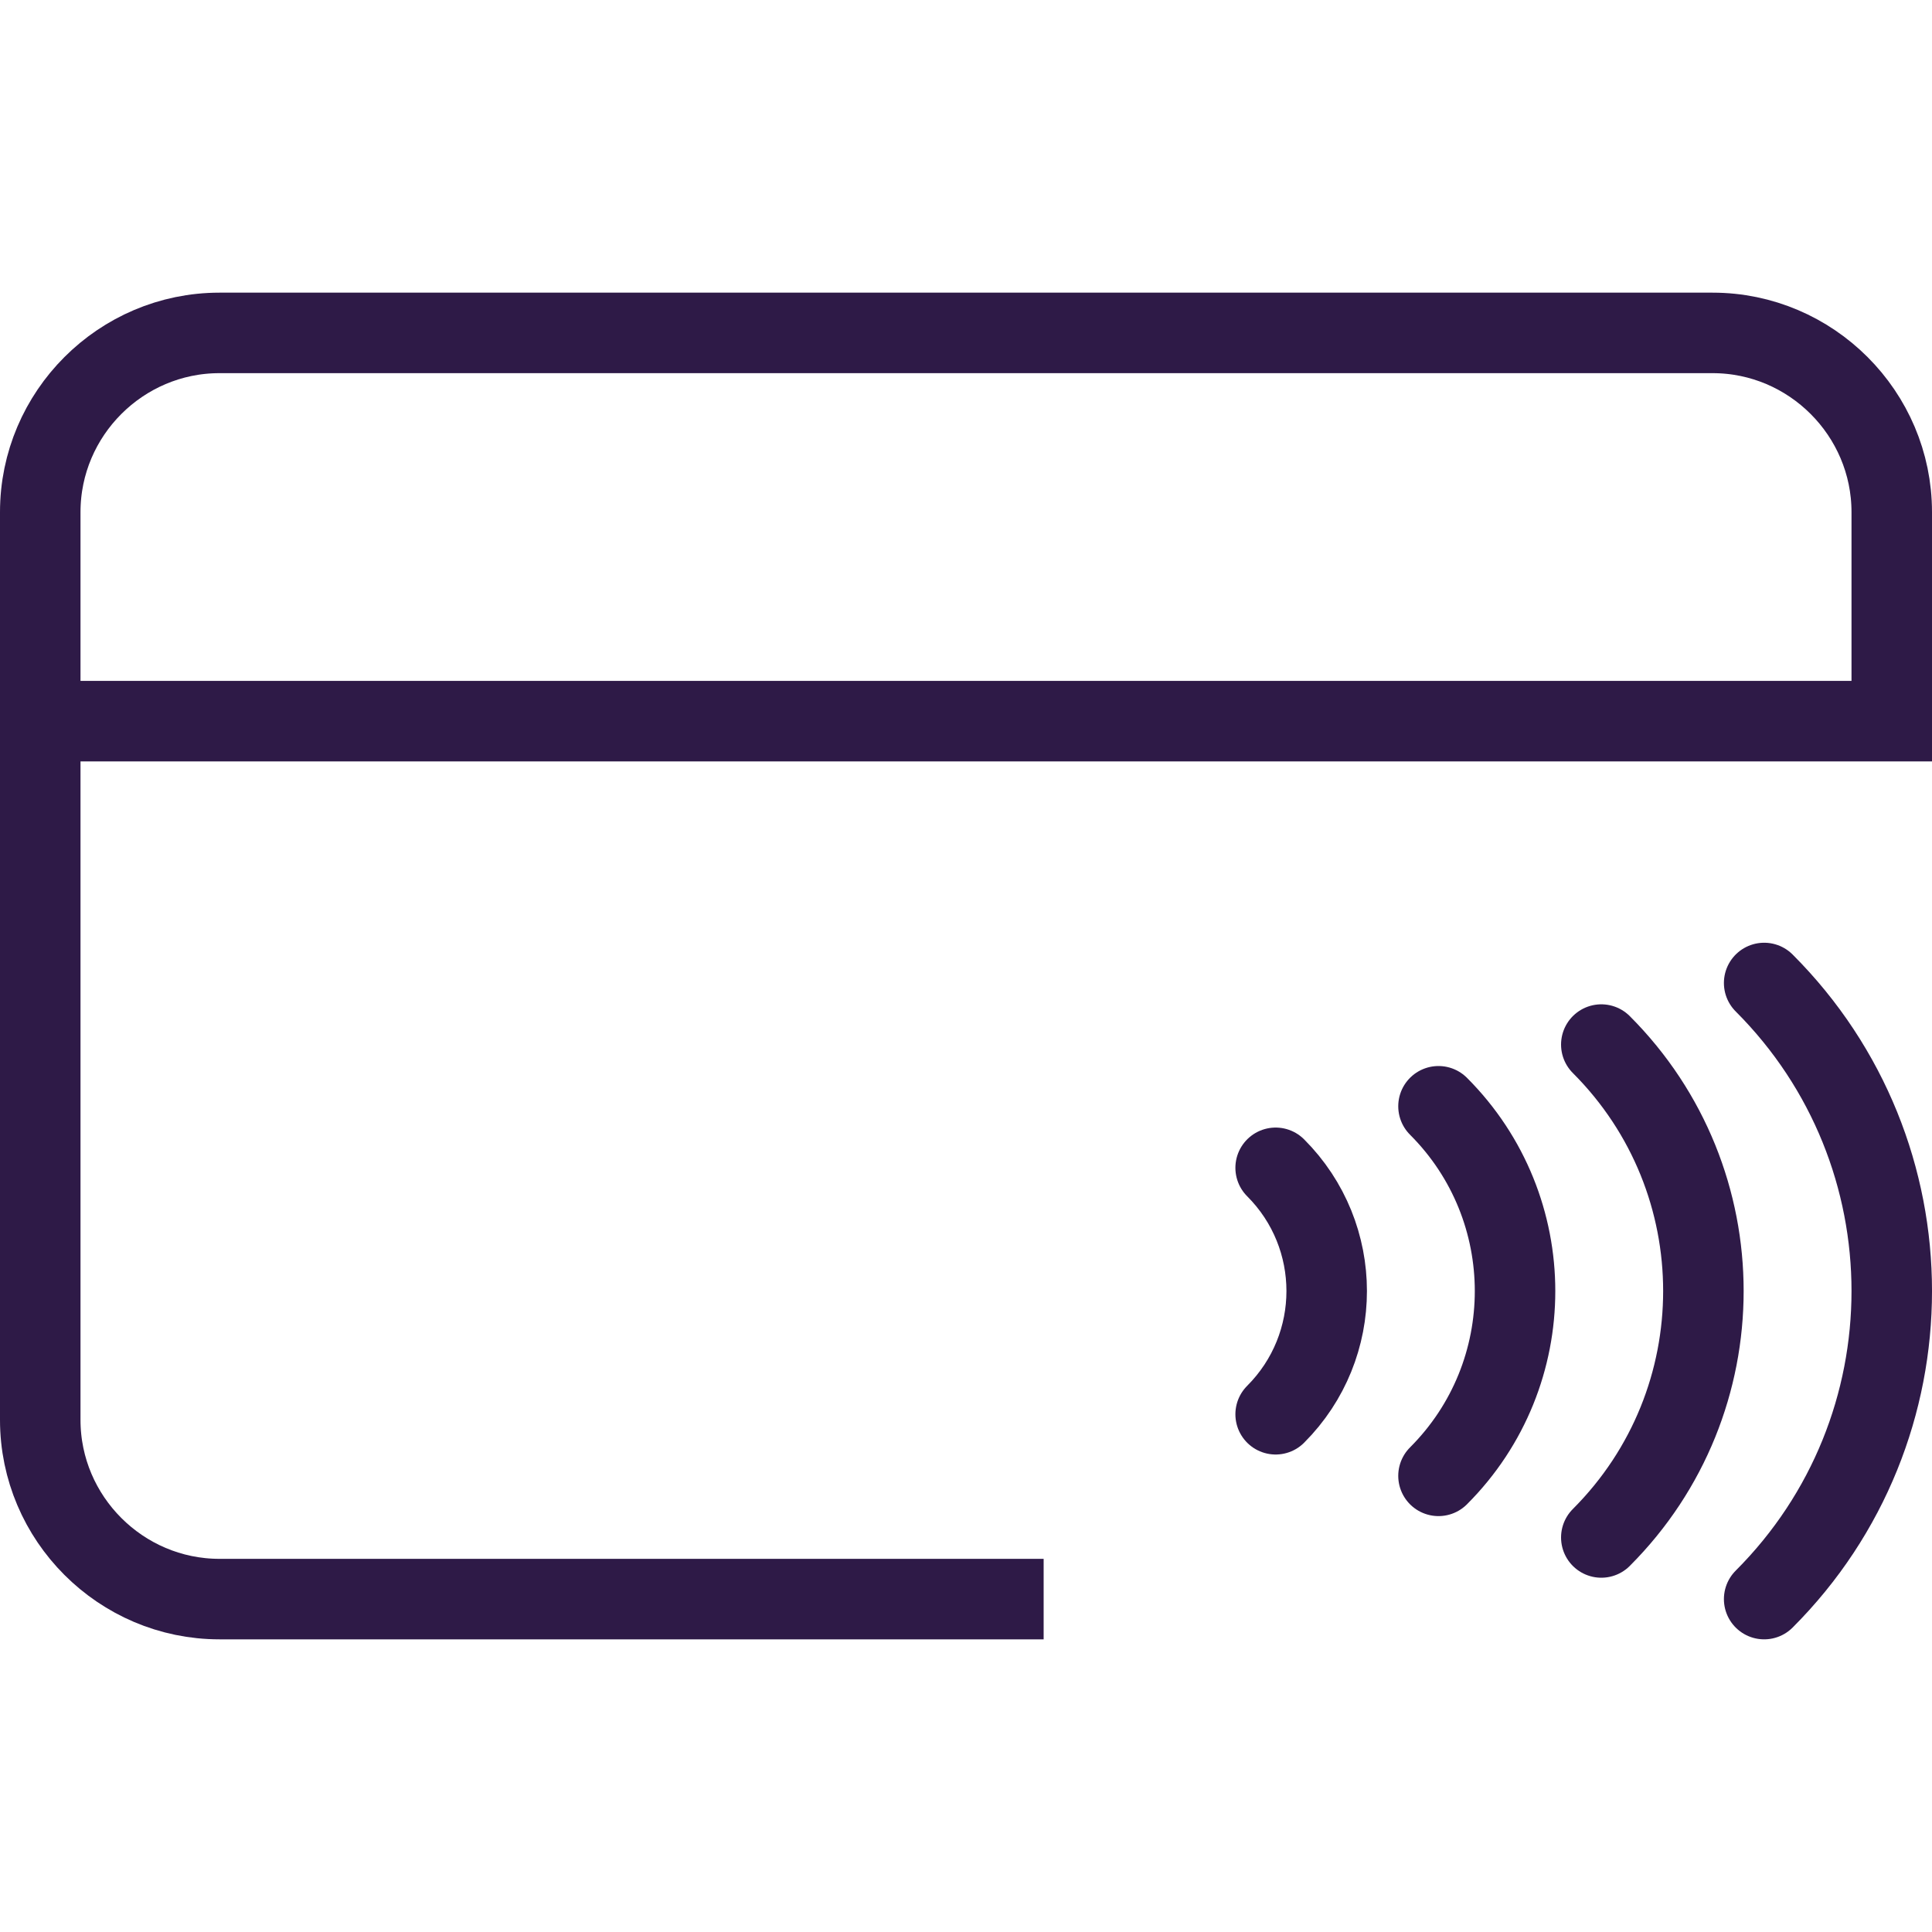<?xml version="1.0" encoding="utf-8"?>
<!-- Generator: Adobe Illustrator 27.8.1, SVG Export Plug-In . SVG Version: 6.00 Build 0)  -->
<svg version="1.1" id="card-waves" xmlns="http://www.w3.org/2000/svg" xmlns:xlink="http://www.w3.org/1999/xlink" x="0px" y="0px"
	 viewBox="0 0 48 48" style="enable-background:new 0 0 48 48;" xml:space="preserve">
<style type="text/css">
	.st0{fill:none;stroke:#2E1A47;stroke-width:2;stroke-miterlimit:10;}
	.st1{fill:none;stroke:#2E1A47;stroke-width:2;stroke-linecap:round;stroke-miterlimit:10;}
</style>
<path class="st0" d="M25.929,39.729H5.452C3.003,39.729,1,37.726,1,35.277V12.723C1,10.274,3.003,8.271,5.452,8.271h37.097
	C44.997,8.271,47,10.274,47,12.723v5.194H1"/>
<path class="st1" d="M31.693,29.014c1.691,1.691,1.691,4.432,0,6.123"/>
<path class="st1" d="M35.739,27.485c2.536,2.536,2.536,6.647,0,9.182"/>
<path class="st1" d="M39.784,25.952c3.382,3.382,3.382,8.864,0,12.246"/>
<path class="st1" d="M43.83,24.422c4.227,4.227,4.227,11.08,0,15.307"/>
</svg>

